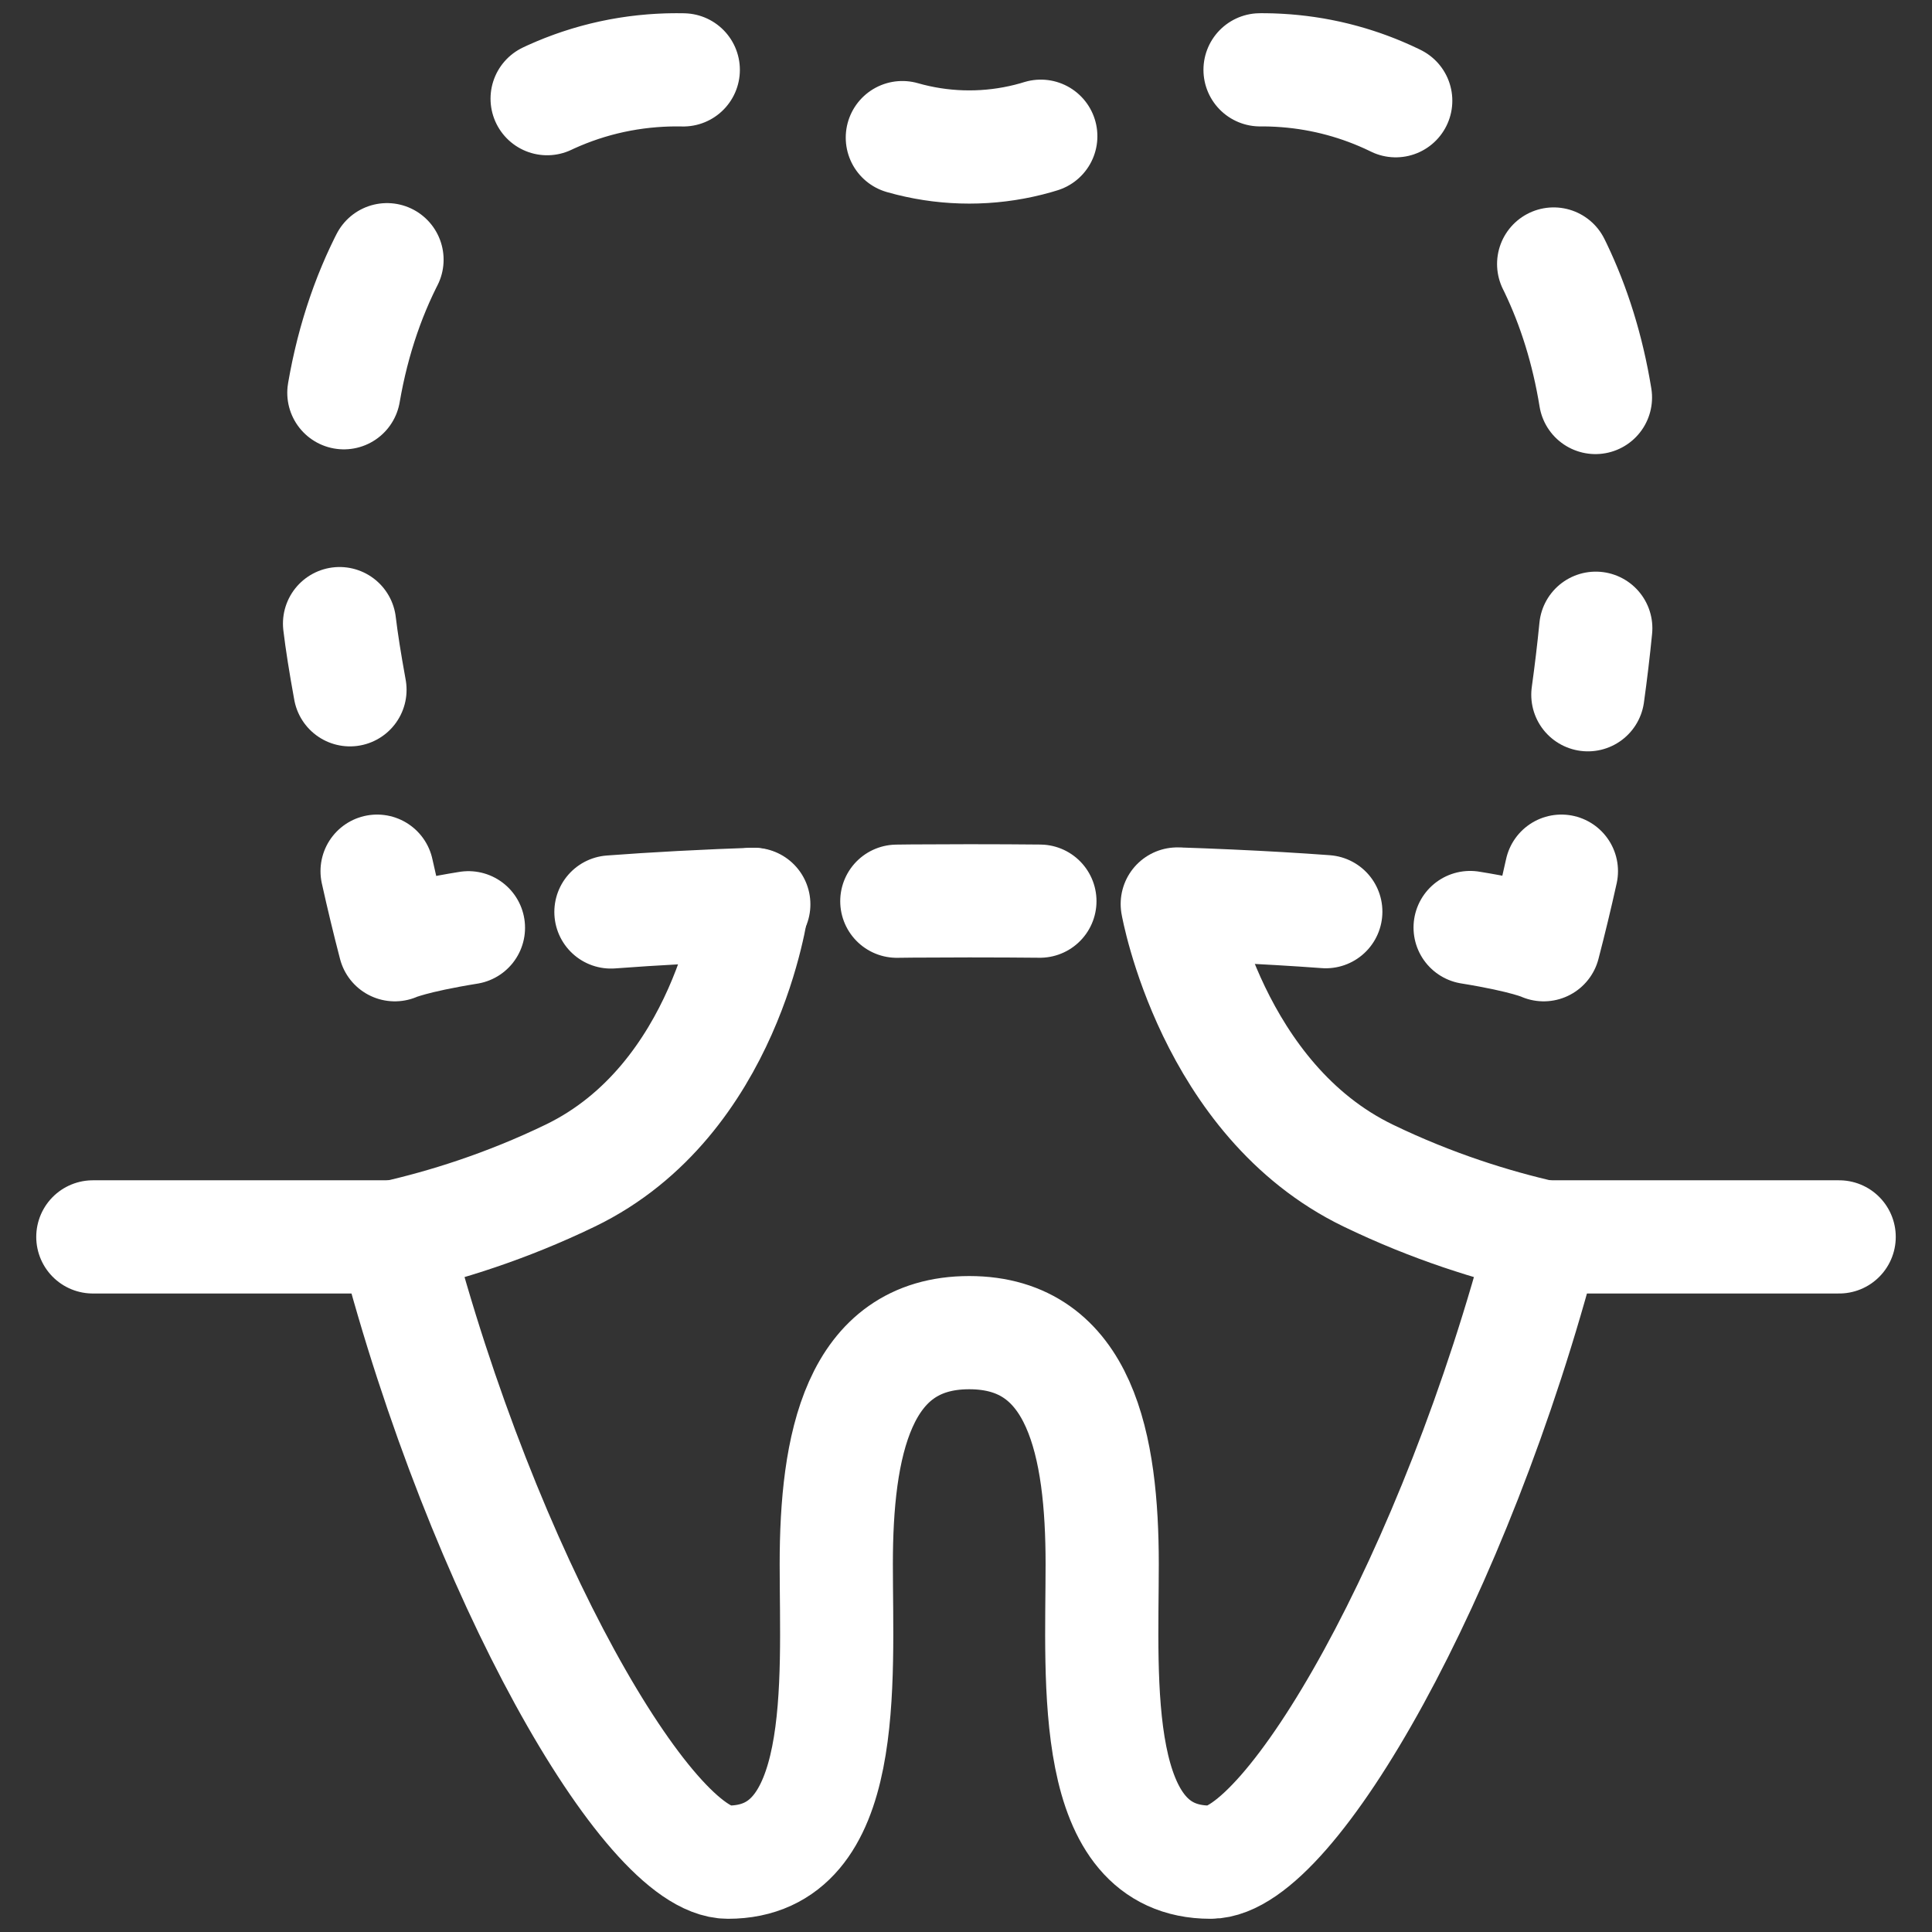 <?xml version="1.0" encoding="UTF-8"?>
<svg id="Layer_1" xmlns="http://www.w3.org/2000/svg" version="1.1" viewBox="0 0 1024 1024">
  <rect x="0" y="0" width="1024" height="1024" fill="#333333" stroke="none"/>
  <!-- Generator: Adobe Illustrator 29.2.1, SVG Export Plug-In . SVG Version: 2.1.0 Build 116)  -->
  <defs>
    <style>
      .st0 {
        stroke-dasharray: 74.41 122.62;
      }

      .st0, .st1, .st2 {
        fill: none;
        stroke: #fff;
        stroke-linecap: round;
        stroke-linejoin: round;
        stroke-width: 60px;
      }

      .st2 {
        stroke-dasharray: 75.83 75.83;
      }
    </style>
  </defs>
  <path class="st1" d="M398.72,479.33s-13.51,103.62-96.41,143.73c-34.3,16.6-66.77,26.56-93.06,32.53,46.9,180.17,134.41,331.41,176.6,331.41,64.45,0,57.39-95.63,57.39-158.01s11.22-122.66,70.47-122.66,70.47,60.29,70.47,122.66-7.06,158.01,57.39,158.01c42.18,0,129.7-151.25,176.6-331.41-26.28-5.97-58.74-15.93-93.06-32.53-82.89-40.11-101.14-143.92-101.14-143.92"/>
  <path class="st1" d="M779.2,491.61c30.12,4.87,38.98,9.12,38.98,9.12,3.35-12.86,6.49-25.87,9.39-38.99"/>
  <g>
    <path class="st1" d="M841.6,368.23c1.63-11.75,3.04-23.51,4.19-35.25"/>
    <path class="st0" d="M845.62,210.68c-16.44-101.26-83.4-166.87-164.01-173.18-41.12-3.22-77.96,9.44-106.57,24.91-38.25,20.67-84.36,20.67-122.62,0-28.62-15.46-65.46-28.13-106.57-24.91-93.04,7.28-167.88,93.56-167.88,222.46,0,3.29,0,6.39-.02,9.33"/>
    <path class="st1" d="M179.97,330.53c1.14,9.5,2.87,20.48,5.52,35.07"/>
  </g>
  <path class="st1" d="M199.87,461.74c2.91,13.11,6.04,26.12,9.39,38.99,0,0,9.16-4.18,39.02-9"/>
  <path class="st2" d="M323.81,483.36c44.96-3.39,106.47-5.91,189.92-5.91,110.1,0,181.82,4.31,227.8,9.21"/>
  <line class="st1" x1="209.26" y1="655.58" x2="49.21" y2="655.58"/>
  <line class="st1" x1="974.79" y1="655.58" x2="814.74" y2="655.58"/>
</svg>